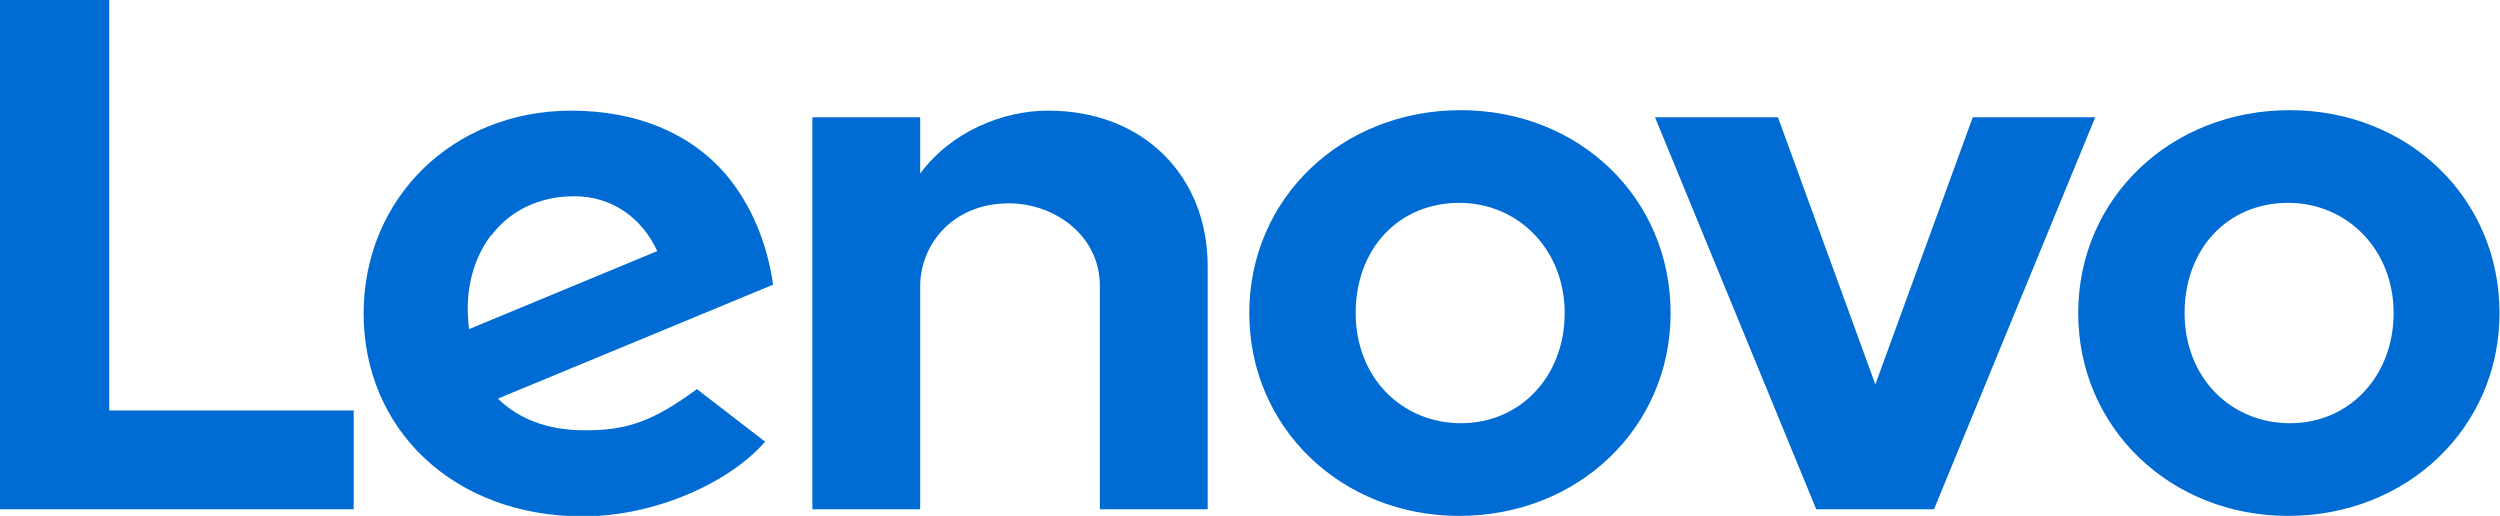 <?xml version="1.0" encoding="UTF-8"?>
<svg id="Capa_2" data-name="Capa 2" xmlns="http://www.w3.org/2000/svg" viewBox="0 0 52.87 10.91">
  <defs>
    <style>
      .cls-1 {
        fill: #006cd3;
      }
    </style>
  </defs>
  <g id="Capa_1-2" data-name="Capa 1">
    <path class="cls-1" d="m22.16,2.34c-.95,0-2.04.44-2.7,1.33h0s0,0,0,0v-1.19s-2.28,0-2.28,0v8.29h2.28v-4.72c0-.85.66-1.75,1.88-1.75.94,0,1.92.66,1.92,1.75v4.72h2.28v-5.14c0-1.91-1.36-3.29-3.37-3.29m19.55.14l-2.06,5.65-2.06-5.65h-2.6l3.41,8.29h2.49l3.41-8.29h-2.6Zm-31.33,2.5c.39-.52,1.01-.83,1.75-.83.82,0,1.44.47,1.76,1.16l-3.98,1.65c-.11-.85.11-1.51.46-1.98m4.37,3.24c-.96.71-1.51.88-2.38.88-.79,0-1.4-.24-1.84-.67l5.82-2.41c-.13-.9-.47-1.7-.99-2.32-.76-.89-1.9-1.36-3.28-1.36-2.5,0-4.39,1.85-4.39,4.29s1.89,4.29,4.64,4.29c1.54,0,3.12-.73,3.85-1.58l-1.44-1.11Zm-7.27.46H2.31V0H0v10.77h7.48v-2.09Zm40.91-4.39c-1.27,0-2.19.96-2.19,2.33s.98,2.33,2.23,2.33,2.19-.99,2.19-2.33-.98-2.33-2.23-2.33m0,6.62c-2.49,0-4.44-1.86-4.44-4.29s1.96-4.29,4.47-4.29,4.44,1.86,4.44,4.29-1.96,4.29-4.47,4.29m-17.53-6.62c-1.27,0-2.19.96-2.19,2.33s.98,2.33,2.23,2.33,2.19-.99,2.19-2.33-.98-2.33-2.23-2.33m0,6.62c-2.49,0-4.44-1.86-4.44-4.29s1.96-4.29,4.47-4.29,4.44,1.86,4.44,4.29-1.96,4.29-4.47,4.29"/>
  </g>
</svg>